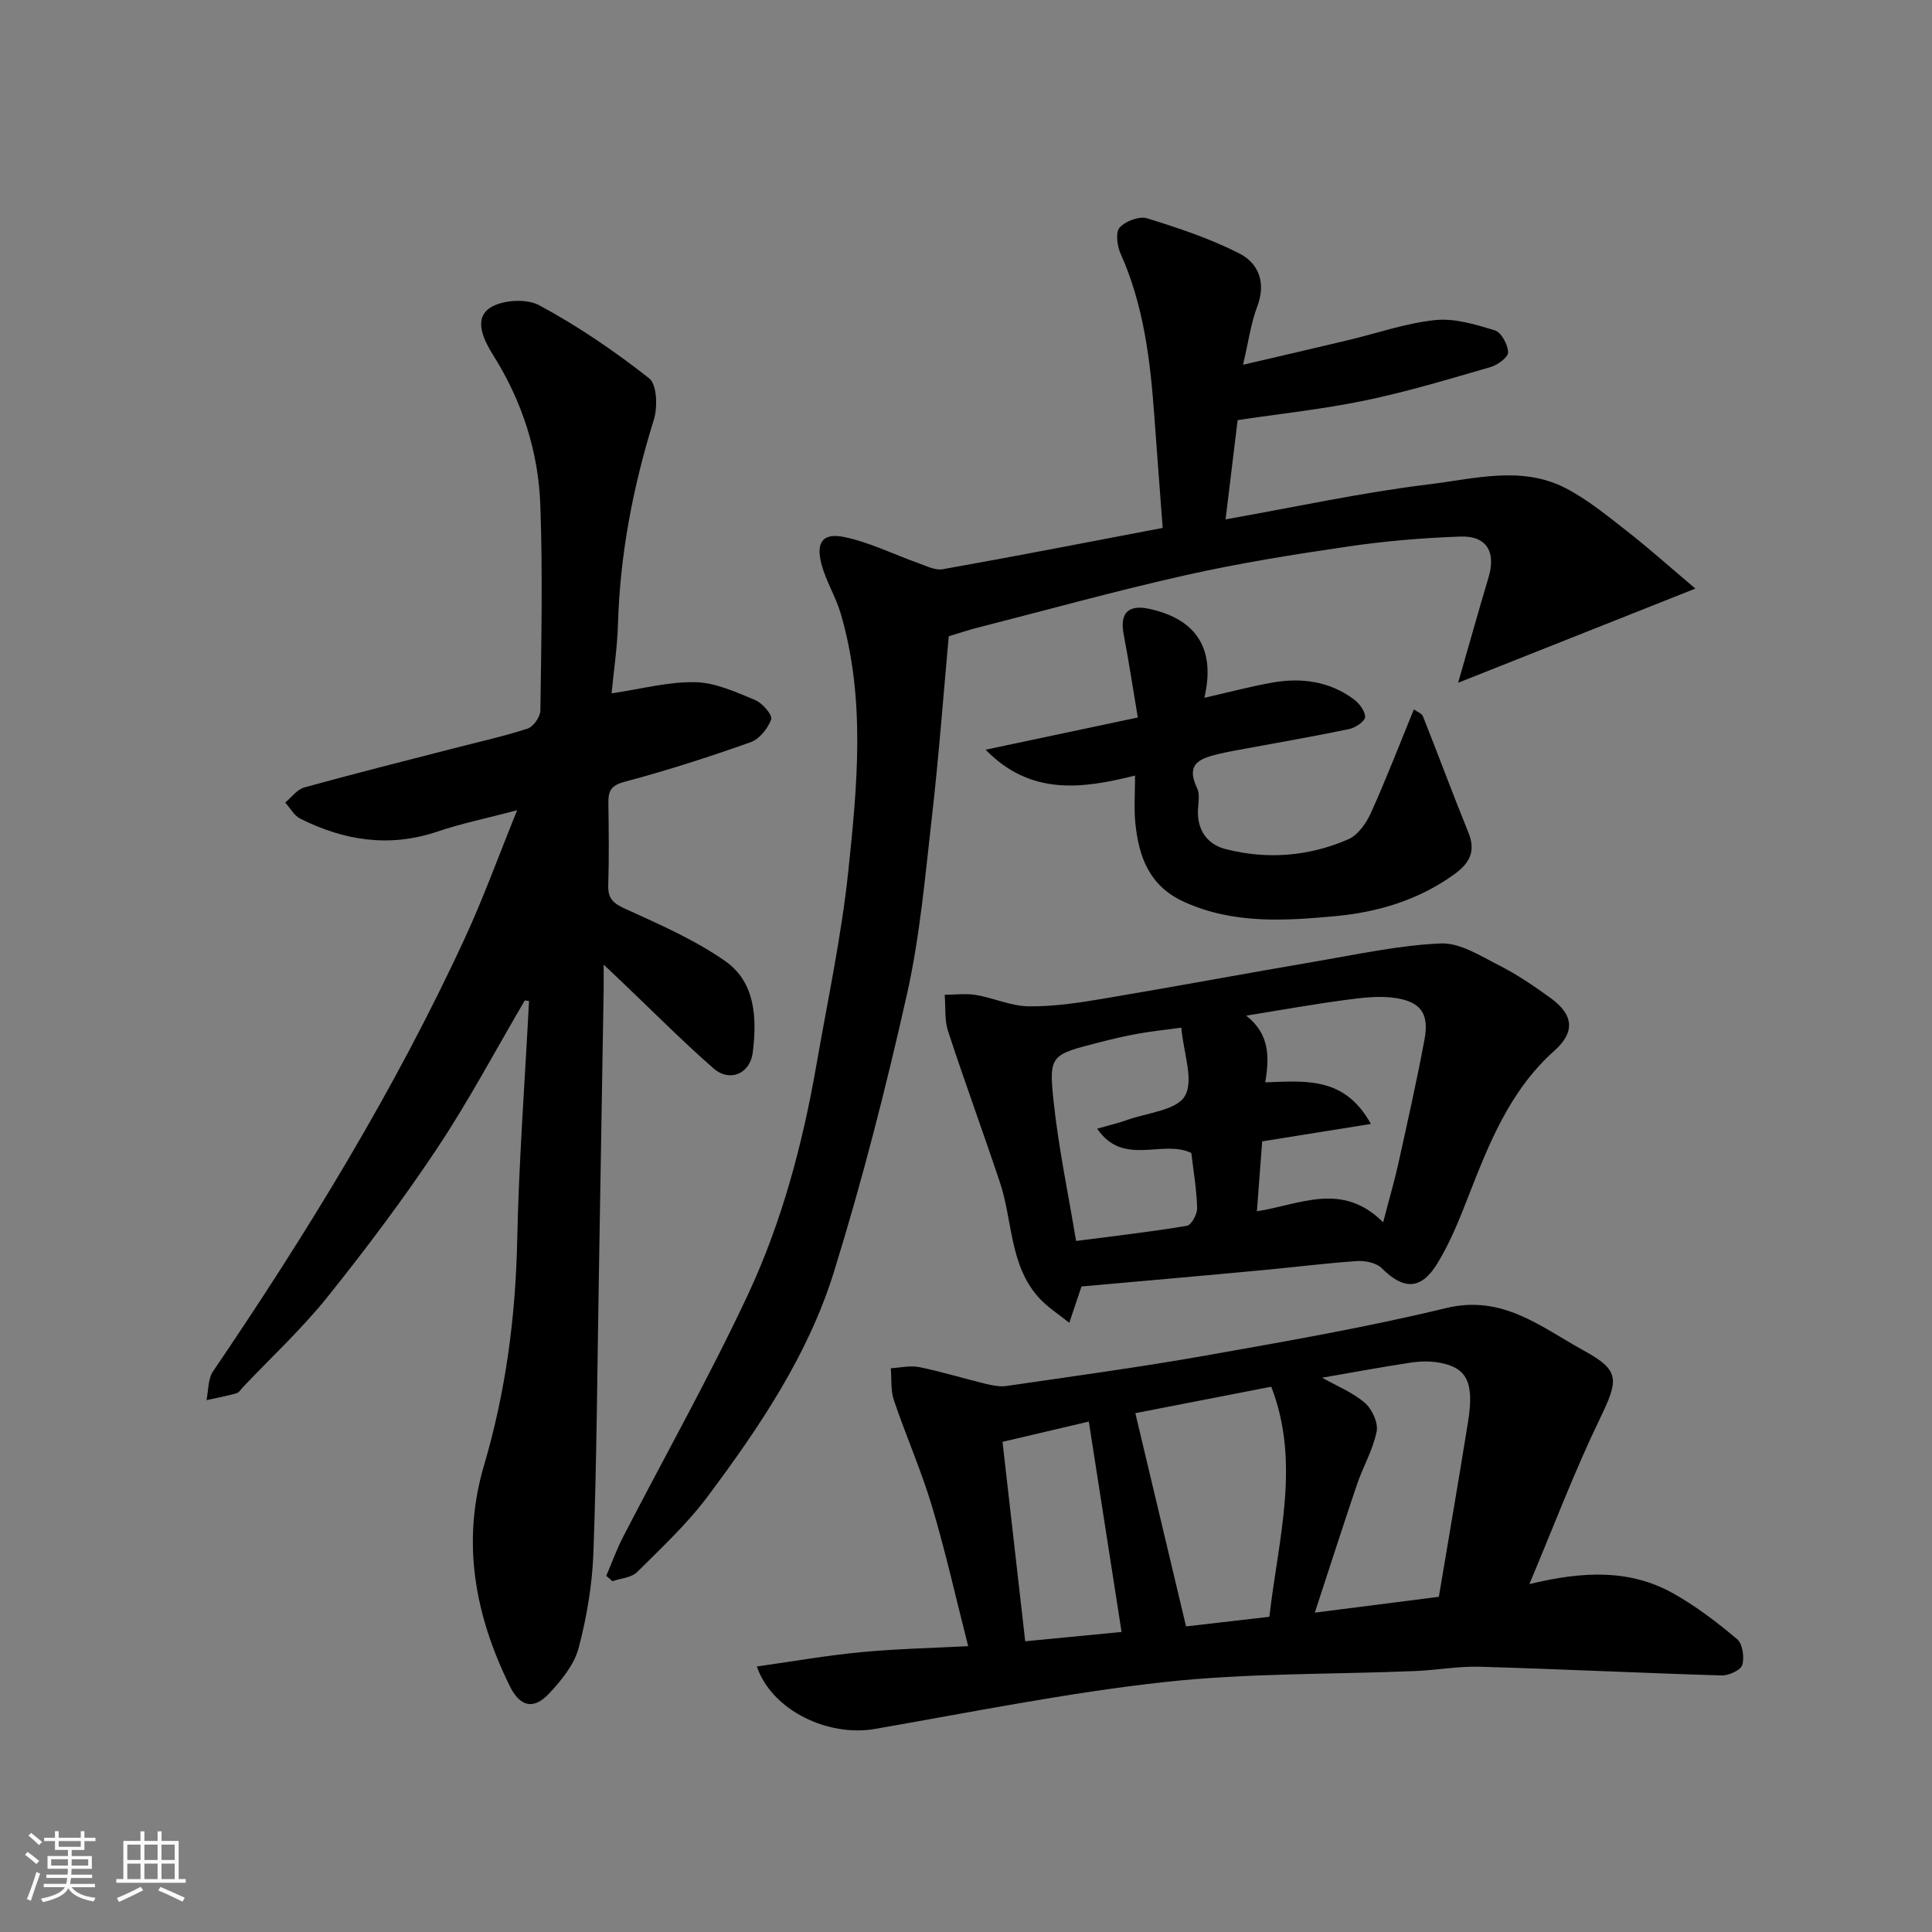 <svg enable-background="new 0 0 400 400" viewBox="0 0 400 400" xmlns="http://www.w3.org/2000/svg"><rect x="0" y="0" width="400" height="400" fill="#808080" stroke="none"/><path d="m5.17 384 .55-.58c.85.61 1.65 1.24 2.4 1.87l-.59.64c-.83-.73-1.62-1.38-2.36-1.93m1.22 9.53-.82-.34c.71-1.76 1.37-3.64 1.98-5.63.24.13.5.25.76.36-.6 1.67-1.24 3.54-1.92 5.61m-.5-13.5.57-.54c.56.44 1.31 1.06 2.26 1.87l-.64.64c-.68-.66-1.41-1.32-2.19-1.97m3.25.46h2.24v-1.36h.77v1.36h4.57v-1.36h.76v1.36h2.28v.69h-2.28v1.84h-2.64v1.26h4.18v2.64h-4.21c0 .45-.02.86-.05 1.21h4.32v.69h-4.38c-.04.34-.1.75-.19 1.22h5.15v.69h-4.82c.87 1.19 2.51 1.92 4.93 2.19-.17.31-.3.57-.37.76-2.77-.49-4.52-1.41-5.26-2.76-.56 1.26-2.3 2.23-5.24 2.9-.12-.24-.26-.48-.43-.72 2.73-.55 4.38-1.34 4.96-2.38h-4.38v-.69h4.65c.1-.38.17-.79.21-1.22h-4.32v-.69h4.4c.03-.34.05-.75.05-1.21h-4.2v-2.64h4.23v-1.26h-2.69v-1.84h-2.24zm1.46 4.46v1.29h3.45c.01-.4.02-.57.01-.53v-.32-.45h-3.46zm1.55-2.59h4.57v-1.19h-4.57zm6.11 2.59h-3.42v.77c-.01.19-.01.37-.02.53h3.44z" fill="#fafafa"/><path d="m32.63 379.16h.82v1.98h3.54v7.89h1.46v.78h-14.37v-.78h1.46v-7.89h3.54v-1.98h.82v1.98h2.73zm-3.49 11.48.5.73c-1.61.82-3.28 1.63-5 2.41-.13-.27-.28-.55-.44-.82 1.75-.72 3.4-1.49 4.94-2.32m-2.78-5.55h2.73v-3.18h-2.73zm0 3.95h2.73v-3.2h-2.73zm3.54-3.95h2.73v-3.18h-2.73zm0 3.95h2.73v-3.2h-2.73zm7.89 4.68c-1.84-.92-3.51-1.7-5.02-2.32l.45-.73c1.89.8 3.57 1.55 5.04 2.23zm-1.62-11.81h-2.73v3.18h2.73zm-2.73 7.13h2.73v-3.2h-2.73z" fill="#fafafa"/><g fill="#000001"><path d="m108.65 207.13c-6 10.22-11.56 20.72-18.11 30.57-7.05 10.6-14.73 20.82-22.69 30.76-5.31 6.63-11.61 12.47-17.47 18.65-.46.48-.87 1.2-1.44 1.36-2.03.57-4.12.96-6.19 1.41.42-2 .29-4.37 1.35-5.94 19.48-28.69 37.58-58.17 52.14-89.7 3.81-8.24 6.9-16.8 10.83-26.49-6.4 1.69-11.55 2.74-16.48 4.41-9.94 3.37-19.34 1.89-28.43-2.67-1.27-.64-2.08-2.2-3.11-3.33 1.31-1.07 2.46-2.72 3.96-3.13 10.18-2.82 20.44-5.39 30.67-8.03 5.2-1.34 10.46-2.5 15.55-4.15 1.2-.39 2.63-2.44 2.65-3.74.19-14.16.5-28.34-.01-42.49-.39-11.06-3.74-21.48-9.69-30.97-1.94-3.1-4.12-7.36-.99-9.73 2.4-1.82 7.73-2.19 10.43-.73 8.01 4.31 15.62 9.5 22.77 15.13 1.64 1.29 1.79 6 .97 8.62-4.31 13.83-7 27.87-7.42 42.37-.14 4.74-.86 9.46-1.32 14.24 6.25-.92 11.83-2.44 17.36-2.31 4.16.09 8.38 2.05 12.36 3.69 1.5.62 3.64 3.12 3.33 3.99-.67 1.89-2.45 4.11-4.29 4.76-8.58 3.04-17.27 5.84-26.07 8.18-2.86.76-3.38 1.96-3.35 4.39.07 5.67.15 11.34-.03 17-.09 2.76.99 3.76 3.5 4.9 7.09 3.22 14.36 6.4 20.7 10.82 6.3 4.4 6.6 11.86 5.72 18.93-.55 4.43-4.78 6.22-8.12 3.3-6.61-5.78-12.79-12.04-19.16-18.09-.93-.88-1.86-1.76-3.59-3.4 0 2.34.02 3.75 0 5.16-.33 19.93-.66 39.87-1 59.8-.32 18.93-.44 37.87-1.12 56.79-.24 6.63-1.37 13.35-3.07 19.77-.9 3.41-3.52 6.61-6.01 9.3-3.28 3.55-6.11 2.9-8.28-1.53-7.14-14.58-10.01-29.61-5.28-45.65 4.48-15.16 6.53-30.68 6.86-46.54.35-16.53 1.6-33.04 2.45-49.56-.27-.04-.58-.08-.88-.12z"/><path d="m240.72 109.3c-.59-7.88-1.17-15.4-1.71-22.93-.84-11.61-2.17-23.09-7.02-33.89-.71-1.58-1.06-4.4-.18-5.37 1.21-1.33 4.06-2.41 5.68-1.91 6.5 2.01 13.05 4.19 19.09 7.27 4.07 2.07 5.58 6.13 3.7 11.05-1.3 3.43-1.78 7.16-2.92 12 8-1.87 14.88-3.45 21.74-5.09 6.02-1.43 11.95-3.53 18.05-4.16 4.03-.42 8.37.91 12.36 2.14 1.33.41 2.67 2.93 2.73 4.53.04 1-2.16 2.63-3.62 3.05-8.58 2.49-17.15 5.08-25.88 6.9-8.62 1.8-17.42 2.73-26.5 4.09-.77 6.36-1.62 13.31-2.5 20.55 14.43-2.55 28.26-5.58 42.24-7.27 9.31-1.13 19.09-3.9 28.19.82 4.57 2.37 8.66 5.75 12.75 8.94 4.53 3.54 8.81 7.38 14.09 11.84-16.8 6.67-32.62 12.95-49.12 19.5 2.26-7.87 4.22-14.87 6.3-21.83 1.57-5.25-.39-8.63-5.81-8.44-7.71.27-15.45.91-23.08 2.03-11.29 1.65-22.6 3.45-33.72 5.94-14.59 3.27-29.02 7.28-43.52 10.98-1.56.4-3.09.92-5.63 1.69-1.11 12.15-2.04 24.72-3.47 37.23-1.41 12.35-2.48 24.83-5.19 36.92-4.34 19.34-9.26 38.61-15.14 57.53-5.32 17.12-15.37 32.02-26.03 46.3-4.27 5.73-9.59 10.7-14.68 15.76-1.18 1.17-3.38 1.3-5.12 1.9-.43-.37-.85-.74-1.28-1.12 1.16-2.7 2.16-5.48 3.5-8.08 8.61-16.68 17.84-33.07 25.8-50.06 7.04-15.05 11.34-31.16 14.2-47.57 2.32-13.34 5.18-26.64 6.6-40.08 1.88-17.84 3.63-35.85-1.59-53.53-1.01-3.41-2.98-6.54-3.91-9.97-1.26-4.58.14-6.68 4.54-5.8 5.31 1.07 10.33 3.61 15.5 5.44 1.64.58 3.47 1.53 5.02 1.25 15.18-2.69 30.36-5.66 45.54-8.55z"/><path d="m316.64 327.97c11.36-2.76 20.94-3.03 29.79 1.93 4.71 2.64 9.08 5.98 13.21 9.46 1.14.96 1.56 3.78 1.07 5.36-.34 1.1-2.82 2.21-4.31 2.16-16.69-.5-33.38-1.32-50.07-1.8-4.42-.13-8.85.71-13.29.89-17.35.72-34.81.39-52.03 2.29-20.07 2.21-39.95 6.24-59.88 9.7-9.67 1.68-21.32-3.81-24.43-12.93 7.29-1.03 14.38-2.28 21.51-2.96 7.36-.7 14.78-.86 22.24-1.25-2.49-9.75-4.65-19.44-7.48-28.92-2.23-7.45-5.4-14.62-7.9-22-.69-2.05-.45-4.41-.64-6.62 1.98-.11 4.04-.62 5.92-.23 4.6.94 9.1 2.33 13.67 3.44 1.42.34 2.97.67 4.38.46 13.74-2.01 27.5-3.87 41.17-6.29 16.68-2.96 33.4-5.86 49.84-9.84 11.74-2.84 19.73 4 28.53 8.82 7.56 4.14 7.17 6.05 3.26 14.17-5.18 10.72-9.4 21.9-14.56 34.16zm-71.08 8.76c5.27-.61 11.24-1.3 17.25-1.99 1.83-16.07 6.52-31.8.39-47.64-10.22 1.99-19.64 3.83-28.14 5.48 3.6 15.09 7.01 29.45 10.5 44.15zm28.17-51.49c3.07 1.73 6.32 3.03 8.83 5.19 1.5 1.29 2.82 4.14 2.46 5.94-.75 3.77-2.8 7.25-4.06 10.94-2.97 8.76-5.79 17.57-8.74 26.57 8.94-1.14 17.18-2.2 25.68-3.28 2.02-12.1 4.11-24.14 6.04-36.2 1.31-8.21-.2-11.25-5.97-12.28-1.93-.35-4.02-.29-5.97.01-6.07.91-12.11 2.05-18.27 3.11zm-66.17 13.28c1.61 14.09 3.16 27.73 4.7 41.29 7.12-.69 13.79-1.33 19.95-1.93-2.28-14.62-4.52-29.04-6.78-43.56-5.7 1.34-11.4 2.68-17.87 4.2z"/><path d="m223.91 266.35c-.94 2.8-1.74 5.16-2.53 7.53-2.15-1.76-4.59-3.27-6.41-5.33-5.98-6.76-5.3-15.85-7.96-23.79-3.5-10.46-7.3-20.81-10.73-31.29-.76-2.33-.48-5-.69-7.51 2.16-.01 4.37-.31 6.47.04 3.68.62 7.27 2.3 10.92 2.35 5.14.06 10.32-.72 15.42-1.58 14.78-2.48 29.52-5.24 44.29-7.76 8.52-1.45 17.06-3.32 25.64-3.68 3.94-.16 8.16 2.57 11.99 4.51 3.76 1.91 7.29 4.31 10.71 6.79 4.75 3.44 5.15 7.02.79 10.91-9.29 8.29-13.59 19.35-17.94 30.49-1.82 4.67-3.73 9.4-6.35 13.65-3.37 5.46-6.99 5.35-11.46.88-1.11-1.11-3.4-1.58-5.09-1.47-6.54.44-13.05 1.28-19.58 1.88-12.56 1.18-25.15 2.28-37.49 3.38zm62.46-13.28c1.26-4.87 2.31-8.45 3.12-12.08 1.9-8.58 3.83-17.15 5.44-25.78.97-5.22-.65-7.74-5.91-8.57-3.44-.54-7.11-.06-10.62.41-6.82.91-13.6 2.14-20.39 3.23 4.89 3.81 4.82 8.62 3.94 13.81 8.39-.29 16.44-1.24 21.88 8.61-8 1.29-15.33 2.46-22.51 3.61-.38 5.09-.74 9.78-1.09 14.47 8.88-1.35 17.61-6.25 26.14 2.29zm-41.79-40.3c-3.25.44-6.17.74-9.05 1.26-2.72.49-5.41 1.13-8.09 1.82-9.85 2.53-10.31 2.6-9.32 12.03 1.02 9.68 3.05 19.26 4.67 29.05 8.14-1.06 15.58-1.9 22.94-3.14.93-.16 2.17-2.42 2.13-3.68-.12-3.9-.78-7.78-1.21-11.4-5.96-2.89-14.06 2.94-19.49-5.03 2.74-.79 4.49-1.18 6.16-1.79 4.19-1.51 10.25-1.99 11.99-4.97 1.91-3.22-.26-8.81-.73-14.15z"/><path d="m235 160.57c-11.09 2.78-21.64 4.17-30.94-5.35 10.18-2.15 20.36-4.31 31.51-6.67-.98-5.82-1.85-11.58-2.94-17.3-.81-4.27.93-6.12 5.23-5.21 9.91 2.11 13.85 8.36 11.49 18.43 4.73-1.07 9.37-2.31 14.08-3.15 6-1.06 11.79-.29 16.82 3.43 1.15.85 2.39 2.45 2.38 3.69-.01.87-1.98 2.22-3.25 2.49-7.16 1.5-14.38 2.74-21.58 4.08-1.76.33-3.53.62-5.27 1.04-3.73.9-7.23 1.82-4.69 7.12.72 1.5.1 3.61.18 5.44.15 3.77 2.31 6.31 5.71 7.18 8.65 2.23 17.27 1.51 25.42-2.02 2-.87 3.72-3.33 4.68-5.47 3.14-6.94 5.88-14.07 8.89-21.43.7.51 1.65.83 1.89 1.44 3.18 8.01 6.17 16.09 9.41 24.07 1.6 3.94.2 6.38-2.98 8.67-7.38 5.31-15.8 7.82-24.6 8.63-10.51.97-21.07 1.65-31.21-2.92-7.29-3.28-9.48-9.36-10.18-16.45-.29-2.96-.05-5.95-.05-9.74z"/></g></svg>